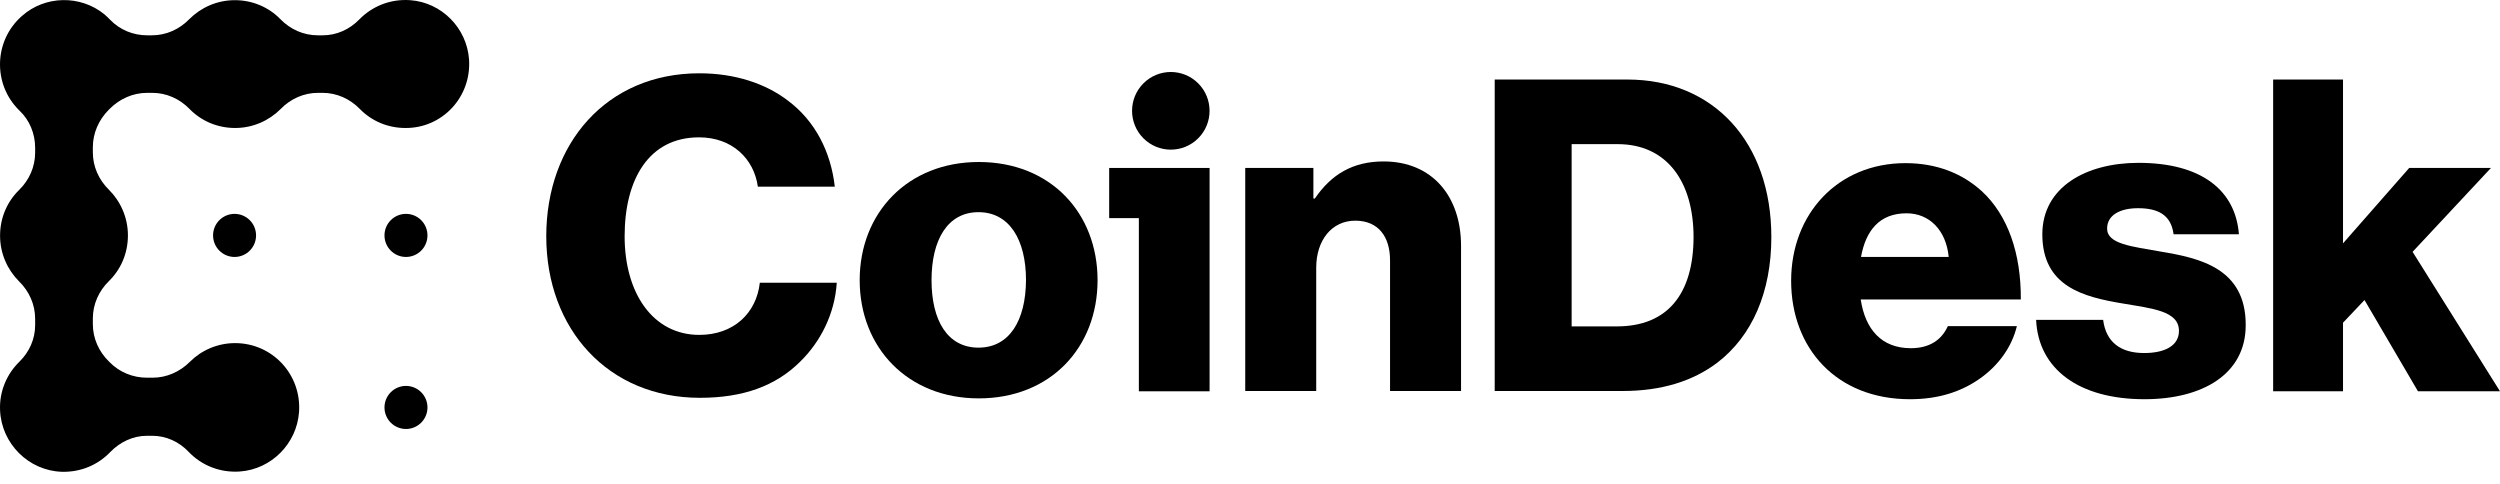 <svg xmlns="http://www.w3.org/2000/svg" fill="none" viewBox="0 0 160 31" height="31" width="160">
<g clip-path="url(#clip0_12852_4001)">
<path fill="black" d="M44.755 21.433C41.804 21.433 39.976 18.785 39.976 15.121C39.976 11.493 41.515 8.79 44.737 8.79C46.855 8.79 48.249 10.15 48.503 11.946H53.427C53.173 9.715 52.178 7.756 50.44 6.45C49.028 5.362 47.072 4.691 44.755 4.691C38.817 4.691 34.961 9.189 34.961 15.121C34.961 21.088 38.944 25.46 44.792 25.46C47.597 25.46 49.643 24.68 51.164 23.192C52.521 21.887 53.427 20.073 53.553 18.095H48.629C48.412 20.036 46.964 21.433 44.755 21.433Z"></path>
<path fill="black" d="M62.641 10.368C58.079 10.368 55.02 13.633 55.02 17.932C55.02 22.231 58.079 25.496 62.641 25.496C67.239 25.496 70.244 22.231 70.244 17.932C70.244 13.633 67.239 10.368 62.641 10.368ZM62.623 22.249C60.65 22.249 59.618 20.526 59.618 17.932C59.618 15.338 60.65 13.579 62.623 13.579C64.596 13.579 65.664 15.338 65.664 17.932C65.646 20.526 64.596 22.249 62.623 22.249Z"></path>
<path fill="black" d="M76.686 8.85C77.654 7.88 77.654 6.306 76.686 5.336C75.717 4.365 74.147 4.365 73.178 5.336C72.21 6.306 72.21 7.88 73.178 8.85C74.147 9.82 75.717 9.82 76.686 8.85Z"></path>
<path fill="black" d="M70.987 13.96H72.887V25.043H77.413V10.749H70.987V13.96Z"></path>
<path fill="black" d="M88.547 10.332C86.574 10.332 85.198 11.166 84.148 12.708H84.057V10.749H79.695V25.024H84.238V17.134C84.238 15.374 85.234 14.123 86.737 14.123C88.221 14.123 88.963 15.157 88.963 16.662V25.024H93.507V15.737C93.507 12.563 91.661 10.332 88.547 10.332Z"></path>
<path fill="black" d="M104.151 5.09H95.661V25.024H103.844C106.342 25.024 108.351 24.39 109.909 23.21C112.135 21.506 113.366 18.694 113.366 15.175C113.366 9.08 109.655 5.09 104.151 5.09ZM103.482 20.889H100.585V9.225H103.536C106.632 9.225 108.388 11.565 108.388 15.193C108.37 18.839 106.704 20.889 103.482 20.889Z"></path>
<path fill="black" d="M126.816 12.218C125.586 11.112 123.974 10.441 121.947 10.441C117.602 10.441 114.633 13.706 114.633 17.968C114.633 22.285 117.53 25.55 122.237 25.55C124.047 25.55 125.495 25.079 126.69 24.244C127.939 23.374 128.772 22.159 129.08 20.871H124.662C124.264 21.759 123.486 22.285 122.291 22.285C120.426 22.285 119.376 21.088 119.086 19.166H129.333C129.351 16.245 128.518 13.778 126.816 12.218ZM119.105 16.445C119.412 14.74 120.299 13.651 122.019 13.651C123.486 13.651 124.554 14.74 124.717 16.445H119.105Z"></path>
<path fill="black" d="M138.276 16.1C136.466 15.774 134.855 15.628 134.855 14.631C134.855 13.742 135.723 13.325 136.828 13.325C138.077 13.325 138.946 13.724 139.109 14.994H143.291C143.073 12.182 140.901 10.422 136.864 10.422C133.497 10.422 130.709 11.982 130.709 14.994C130.709 18.349 133.352 19.002 135.832 19.419C137.733 19.746 139.453 19.891 139.453 21.179C139.453 22.104 138.584 22.594 137.226 22.594C135.723 22.594 134.782 21.905 134.601 20.472H130.311C130.455 23.628 133.062 25.55 137.244 25.55C140.973 25.55 143.725 23.936 143.725 20.816C143.743 17.17 140.792 16.517 138.276 16.1Z"></path>
<path fill="black" d="M154.406 16.118L159.421 10.749H154.189L149.953 15.574V5.09H145.481V25.043H149.953V20.653L151.328 19.202L154.75 25.043H160L154.406 16.118Z"></path>
<path fill="black" d="M15.012 16.445C15.772 16.445 16.388 15.828 16.388 15.066C16.388 14.305 15.772 13.688 15.012 13.688C14.252 13.688 13.636 14.305 13.636 15.066C13.636 15.828 14.252 16.445 15.012 16.445Z"></path>
<path fill="black" d="M25.983 16.445C26.742 16.445 27.358 15.828 27.358 15.066C27.358 14.305 26.742 13.688 25.983 13.688C25.223 13.688 24.607 14.305 24.607 15.066C24.607 15.828 25.223 16.445 25.983 16.445Z"></path>
<path fill="black" d="M25.983 27.455C26.742 27.455 27.358 26.838 27.358 26.077C27.358 25.315 26.742 24.698 25.983 24.698C25.223 24.698 24.607 25.315 24.607 26.077C24.607 26.838 25.223 27.455 25.983 27.455Z"></path>
<path fill="black" d="M30.019 3.802C29.875 1.788 28.263 0.156 26.254 0.011C24.968 -0.08 23.81 0.41 22.995 1.244C22.38 1.879 21.547 2.26 20.66 2.26H20.334C19.429 2.26 18.578 1.879 17.945 1.226C17.202 0.464 16.17 0.011 15.03 0.011C13.889 0.011 12.857 0.482 12.115 1.226C11.482 1.879 10.631 2.26 9.726 2.26H9.418C8.531 2.26 7.68 1.915 7.064 1.28C6.938 1.154 6.811 1.027 6.684 0.918C5.146 -0.334 2.883 -0.298 1.398 1.027C-0.394 2.605 -0.466 5.362 1.199 7.031C1.217 7.049 1.235 7.067 1.253 7.085C1.905 7.702 2.249 8.572 2.249 9.461V9.77C2.249 10.677 1.869 11.529 1.217 12.164C0.457 12.908 0.004 13.941 0.004 15.084C0.004 16.227 0.475 17.261 1.217 18.005C1.869 18.64 2.249 19.492 2.249 20.399V20.816C2.249 21.705 1.869 22.54 1.235 23.156C0.439 23.936 -0.05 25.043 0.004 26.258C0.095 28.398 1.833 30.122 3.951 30.194C5.182 30.23 6.286 29.741 7.064 28.924C7.68 28.29 8.513 27.89 9.4 27.89H9.744C10.631 27.89 11.464 28.271 12.079 28.924C12.894 29.777 14.07 30.267 15.356 30.176C17.365 30.031 18.994 28.398 19.139 26.367C19.302 23.954 17.419 21.959 15.048 21.959C13.926 21.959 12.894 22.413 12.152 23.156C11.518 23.791 10.667 24.172 9.78 24.172H9.4C8.513 24.172 7.644 23.827 7.01 23.174C6.992 23.156 6.992 23.156 6.974 23.138C6.322 22.503 5.942 21.651 5.942 20.744V20.381C5.942 19.474 6.322 18.622 6.974 17.987C7.734 17.243 8.187 16.209 8.187 15.066C8.187 13.923 7.716 12.889 6.974 12.146C6.322 11.511 5.942 10.658 5.942 9.751V9.425C5.942 8.518 6.322 7.665 6.956 7.031C6.974 7.012 6.974 7.012 6.992 6.994C7.01 6.976 7.01 6.976 7.028 6.958C7.662 6.323 8.513 5.942 9.418 5.942H9.744C10.649 5.942 11.5 6.323 12.133 6.976C12.876 7.738 13.908 8.191 15.048 8.191C16.189 8.191 17.22 7.72 17.963 6.976C18.596 6.323 19.447 5.942 20.352 5.942H20.642C21.547 5.942 22.398 6.323 23.032 6.976C23.774 7.738 24.806 8.191 25.946 8.191C28.299 8.21 30.182 6.214 30.019 3.802Z"></path>
</g>
<defs>
<clipPath id="clip0_12852_4001">
<rect fill="white" height="30.303" width="160"></rect>
</clipPath>
</defs>
</svg>
